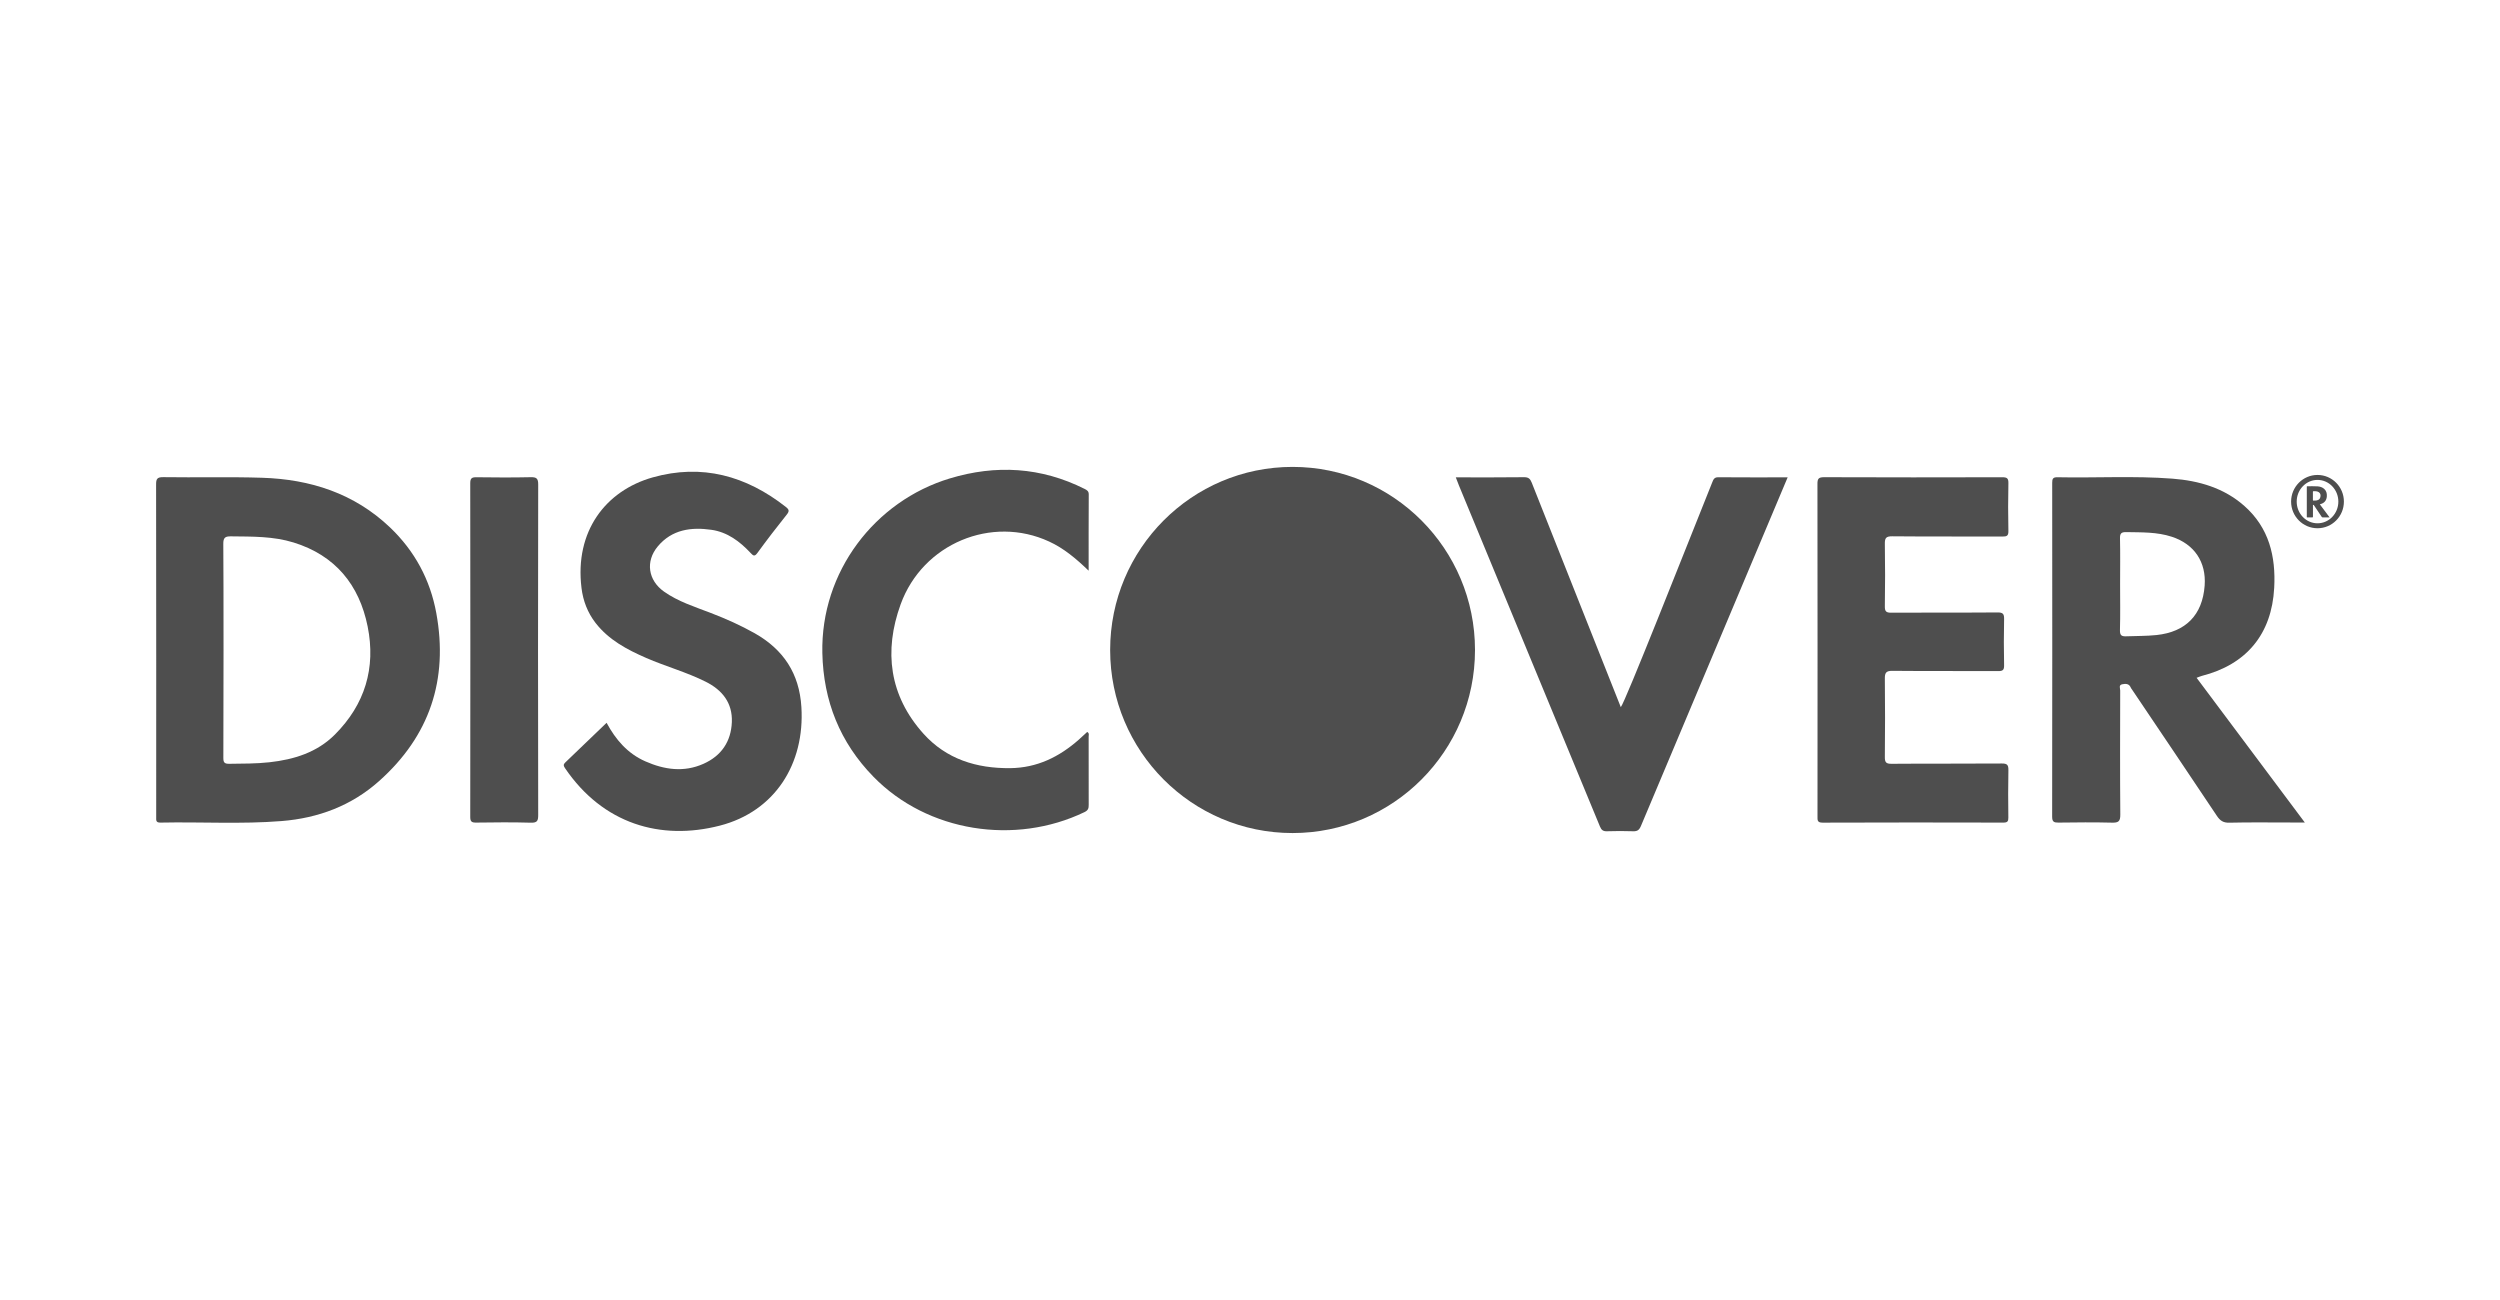 <?xml version="1.0" encoding="UTF-8"?>
<!DOCTYPE svg PUBLIC "-//W3C//DTD SVG 1.1//EN" "http://www.w3.org/Graphics/SVG/1.1/DTD/svg11.dtd">
<!-- Creator: CorelDRAW SE -->
<svg xmlns="http://www.w3.org/2000/svg" xml:space="preserve" width="500px" height="260px" version="1.1" style="shape-rendering:geometricPrecision; text-rendering:geometricPrecision; image-rendering:optimizeQuality; fill-rule:evenodd; clip-rule:evenodd"
viewBox="0 0 500 260"
 xmlns:xlink="http://www.w3.org/1999/xlink">
 <defs>
  <style type="text/css">
   <![CDATA[
    .fil1 {fill:none}
    .fil0 {fill:#4E4E4E}
   ]]>
  </style>
 </defs>
 <g id="Warstwa_x0020_1">
  <g id="_1229530024">
   <path class="fil0" d="M31.22 96.96c-0.01,-1.13 0.16,-1.55 1.44,-1.53 6.58,0.1 13.16,-0.09 19.73,0.12 9.67,0.3 18.45,3.11 25.62,9.94 4.93,4.7 8.03,10.45 9.25,17.13 2.43,13.3 -1.32,24.58 -11.45,33.6 -5.53,4.93 -12.15,7.4 -19.47,7.99 -8.07,0.65 -16.16,0.14 -24.24,0.31 -0.97,0.02 -0.86,-0.5 -0.86,-1.11 0,-6.8 0.02,-55.45 -0.02,-66.45zm13.45 54.58l0 0c-0.01,0.93 0.19,1.23 1.18,1.22 2.69,-0.04 5.39,-0.01 8.07,-0.31 4.89,-0.55 9.47,-1.95 13.05,-5.53 6.02,-6.02 8.23,-13.34 6.56,-21.62 -1.68,-8.34 -6.48,-14.22 -14.81,-16.8 -4.06,-1.26 -8.27,-1.18 -12.47,-1.23 -1.19,-0.02 -1.61,0.22 -1.59,1.53 0.07,7.08 0.05,35.57 0.01,42.74z"/>
   <path class="fil0" d="M439.32 135.56c7.23,9.67 14.35,19.19 21.64,28.94 -1.13,0 -2.02,0 -2.91,0 -4.06,0 -8.13,-0.06 -12.19,0.04 -1.24,0.03 -1.86,-0.43 -2.5,-1.39 -5.63,-8.45 -11.32,-16.86 -16.99,-25.29 -0.08,-0.11 -0.17,-0.22 -0.22,-0.35 -0.34,-0.84 -1.08,-0.78 -1.73,-0.65 -0.72,0.15 -0.38,0.83 -0.38,1.25 -0.02,8.27 -0.05,16.54 0.02,24.81 0.01,1.38 -0.39,1.64 -1.67,1.61 -3.57,-0.09 -7.13,-0.06 -10.69,-0.01 -0.9,0.01 -1.27,-0.15 -1.27,-1.17 0.03,-22.25 0.03,-44.51 0.01,-66.76 0,-0.75 0.09,-1.16 1.02,-1.14 7.67,0.16 15.35,-0.31 23.01,0.28 5.32,0.41 10.33,1.85 14.42,5.48 4.91,4.35 6.29,10.06 5.95,16.35 -0.49,9.25 -5.53,15.35 -14.51,17.63 -0.3,0.08 -0.59,0.22 -1.01,0.37zm-15.3 -18.71l0 0c0,3.06 0.06,6.11 -0.03,9.17 -0.02,1.07 0.32,1.28 1.3,1.24 2,-0.08 4,-0.04 6.01,-0.25 5.86,-0.62 9.19,-4.01 9.63,-9.88 0.35,-4.73 -2.07,-8.31 -6.57,-9.78 -2.96,-0.97 -6.01,-0.87 -9.06,-0.93 -0.99,-0.02 -1.33,0.2 -1.3,1.27 0.07,3.05 0.02,6.11 0.02,9.16z"/>
   <path class="fil0" d="M363.49 96.81c-0.01,-1.04 0.2,-1.37 1.32,-1.37 11.88,0.05 23.76,0.04 35.63,0.01 0.93,0 1.26,0.18 1.24,1.18 -0.07,3.19 -0.07,6.39 0,9.59 0.02,0.96 -0.34,1.09 -1.17,1.09 -7.35,-0.03 -14.71,0.02 -22.06,-0.05 -1.25,-0.01 -1.5,0.35 -1.48,1.53 0.07,4.15 0.06,8.31 0,12.47 -0.02,1.04 0.28,1.29 1.3,1.28 7.08,-0.05 14.16,0.01 21.24,-0.05 1.12,-0.01 1.33,0.33 1.31,1.36 -0.07,3.06 -0.06,6.12 0,9.18 0.02,0.97 -0.25,1.2 -1.21,1.19 -7.03,-0.04 -14.07,0.02 -21.1,-0.05 -1.31,-0.02 -1.56,0.4 -1.54,1.6 0.06,5.21 0.05,10.41 0,15.62 -0.01,1.04 0.21,1.38 1.33,1.37 7.35,-0.06 14.7,0 22.06,-0.06 1.1,-0.01 1.34,0.31 1.32,1.35 -0.07,3.15 -0.05,6.31 -0.01,9.46 0.01,0.75 -0.17,1.01 -0.98,1.01 -12.06,-0.03 -24.12,-0.04 -36.18,0.01 -1.09,0 -1.01,-0.53 -1.01,-1.25 0.01,-11.15 0.02,-55.46 -0.01,-66.47z"/>
   <path class="fil0" d="M121.32 144.56c1.82,3.39 4.22,6.16 7.75,7.71 3.79,1.67 7.69,2.25 11.63,0.49 3.58,-1.6 5.51,-4.45 5.67,-8.34 0.15,-3.84 -1.91,-6.42 -5.24,-8.08 -3.83,-1.92 -7.98,-3.05 -11.89,-4.75 -3.83,-1.67 -7.47,-3.59 -10.12,-6.99 -1.61,-2.08 -2.51,-4.46 -2.82,-7.01 -1.39,-11.33 4.82,-19.44 14.23,-22.11 9.84,-2.78 18.7,-0.33 26.63,5.9 0.59,0.46 0.79,0.79 0.23,1.49 -2.02,2.53 -4,5.1 -5.9,7.71 -0.58,0.8 -0.84,0.57 -1.37,0.01 -2.15,-2.3 -4.63,-4.17 -7.84,-4.63 -4.06,-0.58 -7.89,-0.06 -10.71,3.3 -2.52,3 -1.96,6.79 1.22,9.05 2.85,2.02 6.18,3.05 9.39,4.29 3.02,1.16 5.96,2.47 8.78,4.06 5.75,3.26 8.91,8.05 9.32,14.75 0.7,11.31 -5.25,20.87 -16.33,23.72 -11.82,3.04 -23.37,-0.33 -30.96,-11.52 -0.31,-0.47 -0.34,-0.74 0.09,-1.14 2.74,-2.61 5.46,-5.24 8.24,-7.91z"/>
   <path class="fil0" d="M291.16 95.47c4.69,0 9.17,0.03 13.64,-0.03 0.9,-0.01 1.24,0.31 1.55,1.1 4.12,10.42 15.99,40.28 17.81,44.89 0.84,-0.92 12.69,-31 18.28,-44.94 0.23,-0.56 0.39,-1.05 1.2,-1.04 4.56,0.04 9.13,0.02 13.89,0.02 -1.09,2.61 -20.64,49.01 -29.34,69.72 -0.35,0.83 -0.73,1.09 -1.59,1.06 -1.73,-0.06 -3.47,-0.06 -5.2,0 -0.77,0.03 -1.12,-0.25 -1.41,-0.95 -5.36,-13.01 -24.18,-58.47 -28.2,-68.2 -0.21,-0.5 -0.39,-1.01 -0.63,-1.63z"/>
   <path class="fil0" d="M217.73 114.14c-2.54,-2.44 -4.98,-4.49 -7.9,-5.83 -11.47,-5.31 -25.28,0.39 -29.7,12.55 -3.4,9.37 -2.27,18.28 4.57,25.89 4.58,5.09 10.62,6.95 17.36,6.88 5.35,-0.06 9.77,-2.24 13.69,-5.69 0.57,-0.51 1.13,-1.04 1.69,-1.55 0.48,0.26 0.28,0.67 0.29,0.99 0.01,4.53 0,9.05 0.01,13.57 0.01,0.69 -0.09,1.11 -0.84,1.47 -13.85,6.67 -31.37,4.03 -42.21,-7.07 -6.7,-6.86 -10.01,-15.15 -10.22,-24.74 -0.35,-16.23 10.47,-30.39 25.51,-34.93 9.23,-2.79 18.25,-2.26 26.94,2.1 0.47,0.24 0.83,0.44 0.83,1.09 -0.03,4.98 -0.02,9.95 -0.02,15.27z"/>
   <path class="fil0" d="M107.64 163c0,1.13 -0.17,1.58 -1.47,1.54 -3.65,-0.11 -7.31,-0.07 -10.96,-0.02 -0.89,0.01 -1.16,-0.22 -1.16,-1.13 0.03,-22.25 0.03,-44.5 0,-66.75 0,-1.01 0.33,-1.2 1.25,-1.19 3.6,0.05 7.22,0.07 10.82,-0.01 1.2,-0.03 1.53,0.26 1.52,1.49 -0.05,11.06 -0.04,55.1 0,66.07z"/>
   <path class="fil1" d="M461.07 96.97c0.03,0.16 0.06,0.32 0.09,0.48 -0.01,1.86 -0.01,3.72 -0.01,5.59 -0.02,0.23 -0.04,0.46 -0.06,0.69 -2.33,-1.93 -2.34,-4.93 -0.02,-6.76z"/>
   <path class="fil1" d="M44.66 108.8c-0.02,-1.31 0.4,-1.55 1.59,-1.53 4.2,0.05 8.41,-0.03 12.47,1.23 8.33,2.58 13.13,8.46 14.81,16.8 1.67,8.28 -0.54,15.6 -6.56,21.62 -3.58,3.58 -8.16,4.98 -13.05,5.53 -2.68,0.3 -5.38,0.27 -8.07,0.31 -0.99,0.01 -1.19,-0.29 -1.18,-1.22 0.04,-7.17 0.06,-35.66 -0.01,-42.74z"/>
   <path class="fil1" d="M424.02 116.85c0,-3.05 0.05,-6.11 -0.02,-9.16 -0.03,-1.07 0.31,-1.29 1.3,-1.27 3.05,0.06 6.1,-0.04 9.06,0.93 4.5,1.47 6.92,5.05 6.57,9.78 -0.44,5.87 -3.77,9.26 -9.63,9.88 -2.01,0.21 -4.01,0.17 -6.01,0.25 -0.98,0.04 -1.32,-0.17 -1.3,-1.24 0.09,-3.06 0.03,-6.11 0.03,-9.17z"/>
   <path class="fil0" d="M463.5 94.99c-2.91,0 -5.28,2.39 -5.28,5.33 0,2.95 2.37,5.33 5.28,5.33 2.92,0 5.28,-2.38 5.28,-5.33 0,-2.94 -2.36,-5.33 -5.28,-5.33zm0 9.67l0 0c-2.29,0 -4.16,-1.94 -4.16,-4.34 0,-2.39 1.87,-4.34 4.16,-4.34 2.3,0 4.17,1.95 4.17,4.34 0,2.4 -1.87,4.34 -4.17,4.34z"/>
   <path class="fil0" d="M463.97 100.87c0.65,0.87 1.29,1.73 1.95,2.61 -0.1,0 -0.18,0 -0.26,0 -0.37,0 -0.74,-0.01 -1.1,0 -0.12,0.01 -0.17,-0.04 -0.23,-0.12 -0.51,-0.76 -1.02,-1.53 -1.53,-2.29 -0.01,-0.01 -0.02,-0.01 -0.02,-0.03 -0.03,-0.07 -0.1,-0.07 -0.16,-0.06 -0.06,0.02 -0.03,0.08 -0.03,0.12 -0.01,0.74 -0.01,1.49 0,2.24 0,0.12 -0.04,0.15 -0.15,0.14 -0.33,-0.01 -0.65,0 -0.97,0 -0.08,0 -0.11,-0.01 -0.11,-0.1 0,-2.01 0,-4.02 0,-6.03 0,-0.07 0.01,-0.1 0.09,-0.1 0.69,0.01 1.39,-0.03 2.08,0.02 0.48,0.04 0.93,0.17 1.3,0.5 0.44,0.39 0.57,0.9 0.54,1.47 -0.05,0.84 -0.5,1.39 -1.31,1.59 -0.03,0.01 -0.06,0.02 -0.09,0.04zm-1.39 -1.69l0 0c0,0.27 0.01,0.55 0,0.83 0,0.09 0.03,0.11 0.12,0.11 0.18,-0.01 0.36,-0.01 0.54,-0.02 0.53,-0.06 0.83,-0.37 0.87,-0.9 0.03,-0.42 -0.19,-0.75 -0.59,-0.88 -0.27,-0.09 -0.55,-0.08 -0.82,-0.08 -0.09,0 -0.12,0.02 -0.12,0.11 0.01,0.28 0,0.55 0,0.83z"/>
   <path class="fil0" d="M295 130c0,20.22 -16.34,36.61 -36.49,36.61 -20.15,0 -36.48,-16.39 -36.48,-36.61 0,-20.22 16.33,-36.62 36.48,-36.62 20.15,0 36.49,16.4 36.49,36.62z"/>
  </g>
 </g>
</svg>

